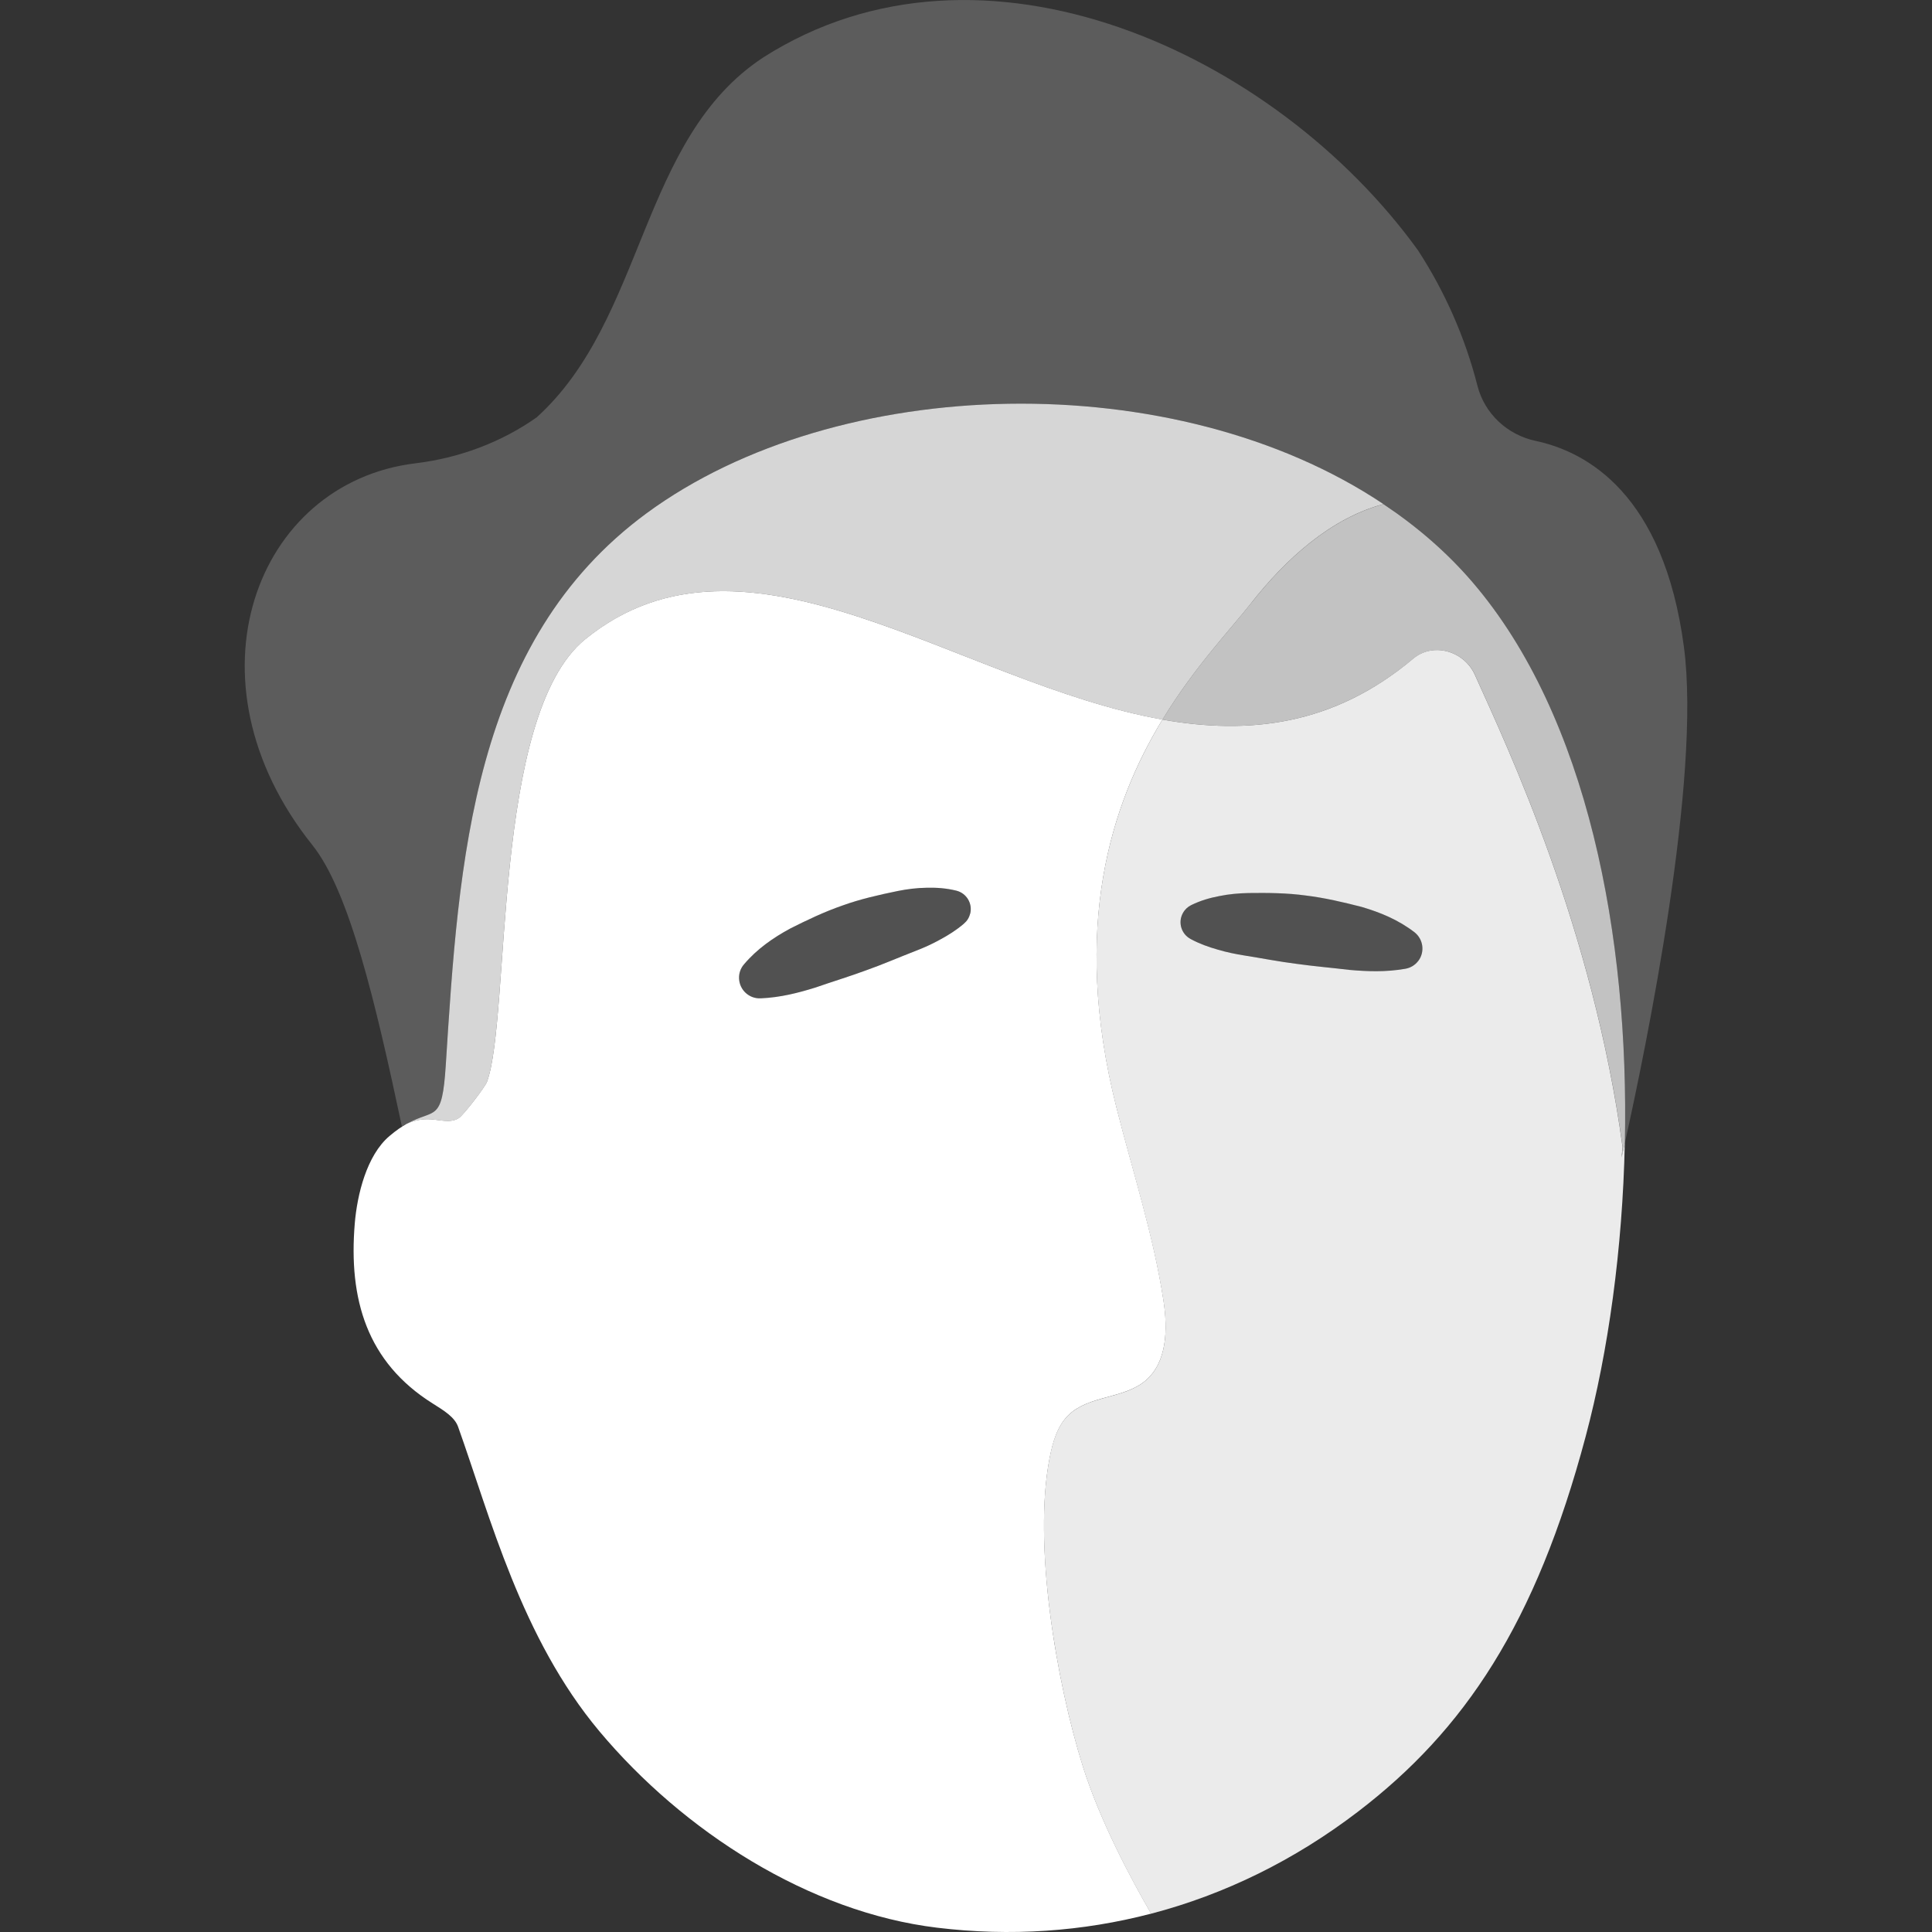 <svg viewBox="0 0 300 300" xmlns="http://www.w3.org/2000/svg"><rect x="0" y="0" width="300" height="300" fill="#333333" stroke="none"/><g fill="#fff"><path d="m 71.25 173.62 c .76 -.51 4.06 -4.77 4.37 -5.63 3.72 -10.15 .68 -56.86 15.23 -68.7 25.1 -20.43 57.87 6.8 89.66 12.45 4.96 -8.16 10.53 -13.96 13.8 -18.13 5.35 -6.81 12.35 -13.17 20.52 -15.33 -32.39 -21.67 -84.79 -20.36 -114.42 1.41 -27.11 19.91 -29.18 54.07 -31.19 85.68 -.58 9.09 -1.68 6.69 -6.03 9.13 1.12 -.51 2.37 -.78 3.76 -.68 1.47 .1 3.08 .61 4.31 -.2 z" opacity=".8"/><path d="m 194.31 93.61 c -3.27 4.17 -8.84 9.97 -13.8 18.13 13.36 2.37 26.54 .93 38.92 -9.45 3.11 -2.61 7.92 -1.22 9.59 2.48 5.21 11.57 18.34 39.4 22.94 73.35 0 0 -.05 .58 -.15 1.59 .15 -.65 .32 -1.41 .5 -2.23 .67 -32.03 -5.77 -66.22 -23.66 -87.08 -3.98 -4.64 -8.65 -8.66 -13.82 -12.11 -8.16 2.16 -15.17 8.52 -20.52 15.33 z" opacity=".7"/><path d="m 251.8 179.71 c .1 -1.02 .15 -1.59 .15 -1.59 -4.6 -33.94 -17.72 -61.77 -22.94 -73.35 -1.67 -3.7 -6.48 -5.1 -9.59 -2.48 -12.37 10.39 -25.56 11.82 -38.92 9.45 -7.91 13.03 -14.26 32.09 -7.14 60.26 2.51 9.95 5.72 19.76 7.29 29.91 .68 4.42 .62 9.64 -2.82 12.51 -3.36 2.81 -8.73 2.25 -11.89 5.29 -1.77 1.7 -2.48 4.22 -2.95 6.63 -2.64 13.39 1.06 34.9 5.14 47.92 2.68 8.54 7.57 17.66 10.61 22.9 11.45 -3 22.27 -8.31 32.11 -15.83 16.57 -12.67 27.63 -29.19 35.37 -58.27 3.52 -13.22 5.73 -29.11 6.08 -45.57 -.18 .82 -.35 1.58 -.5 2.23 z m -31.58 -30.49 c -.51 .67 -1.23 1.08 -2 1.21 l -.06 .01 c -3.02 .52 -5.82 .41 -8.58 .17 -2.75 -.33 -5.49 -.56 -8.22 -.94 -2.73 -.34 -5.44 -.88 -8.18 -1.31 -1.37 -.22 -2.74 -.5 -4.11 -.91 -1.37 -.39 -2.75 -.87 -4.15 -1.62 l -.05 -.03 c -1.44 -.77 -1.98 -2.57 -1.2 -4 .3 -.56 .76 -.99 1.29 -1.25 1.46 -.72 2.94 -1.14 4.43 -1.42 1.49 -.3 2.97 -.43 4.46 -.46 2.97 -.04 5.95 -.02 8.89 .38 2.95 .36 5.85 1.04 8.72 1.78 2.85 .84 5.64 1.98 8.16 3.91 1.4 1.08 1.67 3.09 .6 4.49 z" opacity=".9"/><path d="m 163 226.33 c .48 -2.41 1.18 -4.92 2.95 -6.63 3.16 -3.04 8.53 -2.48 11.89 -5.29 3.43 -2.87 3.5 -8.09 2.82 -12.51 -1.56 -10.15 -4.77 -19.95 -7.29 -29.91 -7.12 -28.17 -.78 -47.23 7.14 -60.26 -31.79 -5.64 -64.57 -32.87 -89.66 -12.45 -14.55 11.85 -11.51 58.55 -15.23 68.7 -.32 .86 -3.61 5.12 -4.37 5.63 -1.22 .81 -2.84 .3 -4.31 .2 -1.39 -.1 -2.63 .17 -3.76 .68 -.79 .44 -1.68 1.04 -2.7 1.91 -3.56 3.01 -5.02 9.15 -5.39 13.57 -.98 11.75 1.86 21.54 12.11 27.97 1.79 1.12 3.4 2.12 3.93 3.6 4.99 13.97 9.81 32.81 21.95 47.3 13.04 15.56 32.57 28.09 52.42 30.49 11.44 1.39 22.61 .6 33.25 -2.18 -3.03 -5.24 -7.93 -14.35 -10.61 -22.9 -4.09 -13.02 -7.78 -34.53 -5.14 -47.92 z m -12.36 -84.45 c -.15 .62 -.49 1.15 -.95 1.53 l -.04 .04 c -1.21 1.03 -2.45 1.79 -3.71 2.47 -1.25 .7 -2.53 1.26 -3.82 1.76 -2.59 1 -5.12 2.11 -7.71 3.02 -2.58 .95 -5.22 1.75 -7.84 2.66 -2.65 .82 -5.36 1.52 -8.42 1.66 h -.05 c -1.77 .08 -3.26 -1.29 -3.34 -3.06 -.04 -.84 .25 -1.62 .76 -2.21 2.05 -2.42 4.54 -4.13 7.15 -5.55 2.65 -1.34 5.34 -2.62 8.14 -3.59 2.79 -1.01 5.7 -1.66 8.61 -2.26 1.46 -.29 2.94 -.48 4.45 -.5 1.51 -.04 3.05 .06 4.63 .45 1.59 .4 2.55 2 2.15 3.59 z"/><path d="m 63.19 174.5 c 4.34 -2.44 5.44 -.03 6.03 -9.13 2.02 -31.61 4.08 -65.77 31.19 -85.68 29.64 -21.77 82.03 -23.08 114.42 -1.41 5.17 3.46 9.84 7.48 13.82 12.11 17.88 20.87 24.32 55.05 23.66 87.08 3.31 -14.9 11.88 -56.54 9.17 -77 -3.14 -23.75 -15.06 -30.32 -23.03 -32.01 -4.38 -.93 -7.92 -4.21 -9.03 -8.55 -1.93 -7.58 -5.09 -14.67 -9.24 -21.05 -22.17 -30.68 -67.7 -51.64 -101.68 -29.93 -19.18 12.61 -18.28 40.61 -35.17 55.88 -5.45 3.84 -11.94 6.3 -18.81 7.13 -24.85 3 -36.48 33.71 -16.01 59.29 5.74 7.18 9.79 24.37 13.89 43.66 .25 -.15 .51 -.27 .78 -.39 z" opacity=".2"/><path d="m 184.97 140.54 c 1.46 -.72 2.94 -1.14 4.43 -1.42 1.49 -.3 2.97 -.43 4.46 -.46 2.97 -.04 5.95 -.02 8.89 .38 2.95 .36 5.85 1.04 8.72 1.78 2.85 .84 5.64 1.98 8.16 3.91 1.4 1.08 1.67 3.09 .6 4.49 -.51 .67 -1.23 1.08 -2 1.21 l -.06 .01 c -3.02 .52 -5.82 .41 -8.58 .17 -2.75 -.33 -5.49 -.56 -8.22 -.94 -2.73 -.34 -5.44 -.88 -8.18 -1.31 -1.37 -.22 -2.74 -.5 -4.11 -.91 -1.37 -.39 -2.75 -.87 -4.15 -1.62 l -.05 -.03 c -1.44 -.77 -1.98 -2.57 -1.2 -4 .3 -.56 .76 -.99 1.29 -1.25" opacity=".15"/><path d="m 149.64 143.45 c -1.21 1.03 -2.45 1.79 -3.71 2.47 -1.25 .7 -2.53 1.26 -3.82 1.76 -2.59 1 -5.12 2.11 -7.71 3.02 -2.58 .95 -5.22 1.75 -7.84 2.66 -2.65 .82 -5.36 1.52 -8.42 1.66 h -.05 c -1.77 .08 -3.26 -1.29 -3.34 -3.06 -.04 -.84 .25 -1.62 .76 -2.21 2.05 -2.42 4.54 -4.13 7.15 -5.55 2.65 -1.34 5.34 -2.62 8.14 -3.59 2.79 -1.01 5.7 -1.66 8.61 -2.26 1.46 -.29 2.94 -.48 4.45 -.5 1.51 -.04 3.05 .06 4.63 .45 1.59 .4 2.55 2 2.15 3.59 -.15 .62 -.49 1.15 -.95 1.53 l -.04 .04 z" opacity=".15"/></g></svg>